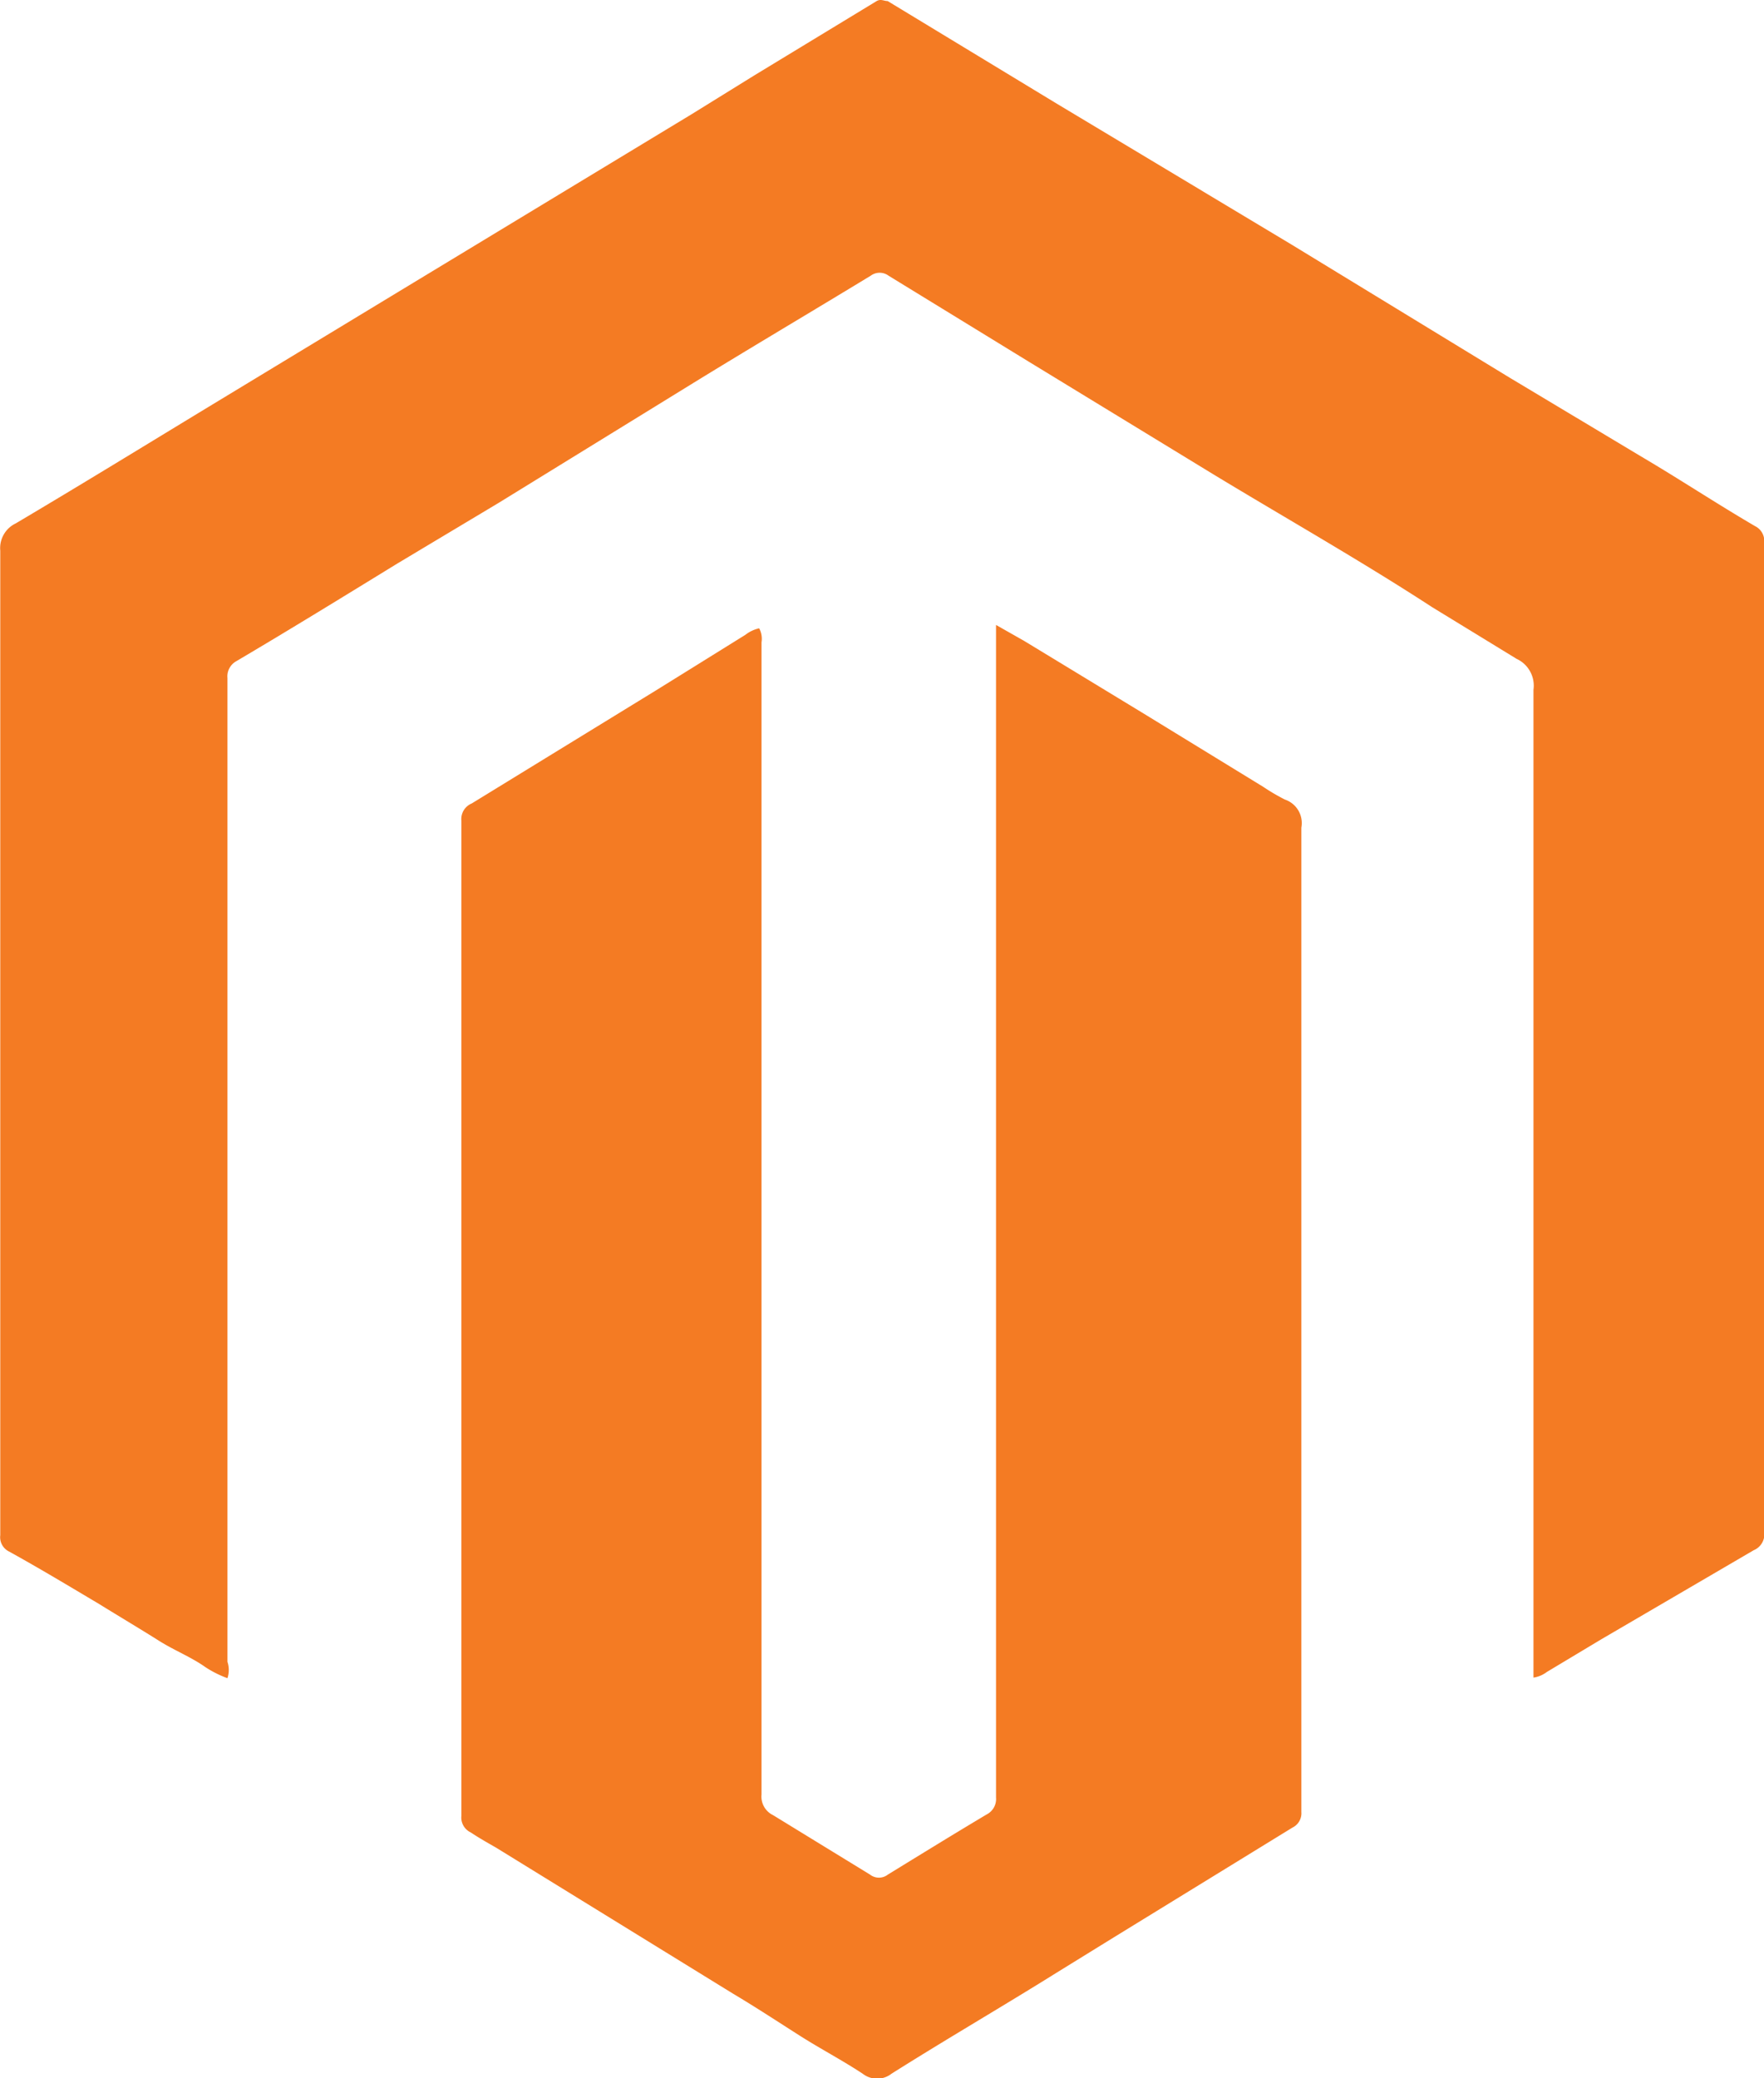 <svg xmlns="http://www.w3.org/2000/svg" width="32.254" height="38" viewBox="0 0 32.254 38">
  <g id="Magento" transform="translate(-7411.069 -747.623)">
    <path id="Path_24" data-name="Path 24" d="M548.88,192.862V174.8a.54.54,0,0,0-.308-.565l-1.541-.943c-1.319-.858-2.664-1.619-3.991-2.423l-3.382-2.064-2.57-1.576a.274.274,0,0,0-.326,0c-1.07.651-2.158,1.294-3.23,1.953l-3.572,2.2-1.859,1.113c-.977.6-1.953,1.2-2.938,1.782a.316.316,0,0,0-.163.308v17.988a.479.479,0,0,1,0,.3,1.953,1.953,0,0,1-.4-.2c-.266-.189-.574-.308-.858-.488s-.727-.445-1.088-.668c-.548-.326-1.088-.651-1.645-.959a.291.291,0,0,1-.163-.3v-18a.5.5,0,0,1,.283-.5c1.182-.7,2.356-1.421,3.529-2.133l3.48-2.109,5.345-3.237,1.161-.719,2.227-1.353c.077-.043.129,0,.2,0l3.092,1.876,4.282,2.57,4,2.441,2.715,1.627c.591.359,1.174.738,1.773,1.088a.3.3,0,0,1,.163.316V190.18a.316.316,0,0,1-.189.353l-2.784,1.627-1,.6A.527.527,0,0,1,548.88,192.862Z" transform="translate(6890.228 585.435)" fill="#f47b23"/>
    <path id="Path_25" data-name="Path 25" d="M536.14,175.59a.41.41,0,0,1,.043.257v21.068a.377.377,0,0,0,.211.377l1.773,1.087a.265.265,0,0,0,.326,0c.6-.368,1.2-.738,1.807-1.1a.316.316,0,0,0,.171-.308V175.53l.513.291,2.183,1.327,2.193,1.344a3.65,3.65,0,0,0,.394.231.454.454,0,0,1,.3.513v18a.291.291,0,0,1-.162.283l-3.255,2-1.054.651c-1,.625-2.019,1.216-3.023,1.85a.428.428,0,0,1-.527,0c-.377-.249-.771-.454-1.148-.694s-.814-.527-1.225-.771l-4.323-2.664c-.163-.094-.317-.18-.471-.283a.3.3,0,0,1-.171-.3V179.11a.309.309,0,0,1,.189-.316l3.349-2.055,1.654-1.028a.632.632,0,0,1,.255-.12Z" transform="translate(6888.81 583.52)" fill="#f47b23"/>
  </g>
</svg>
